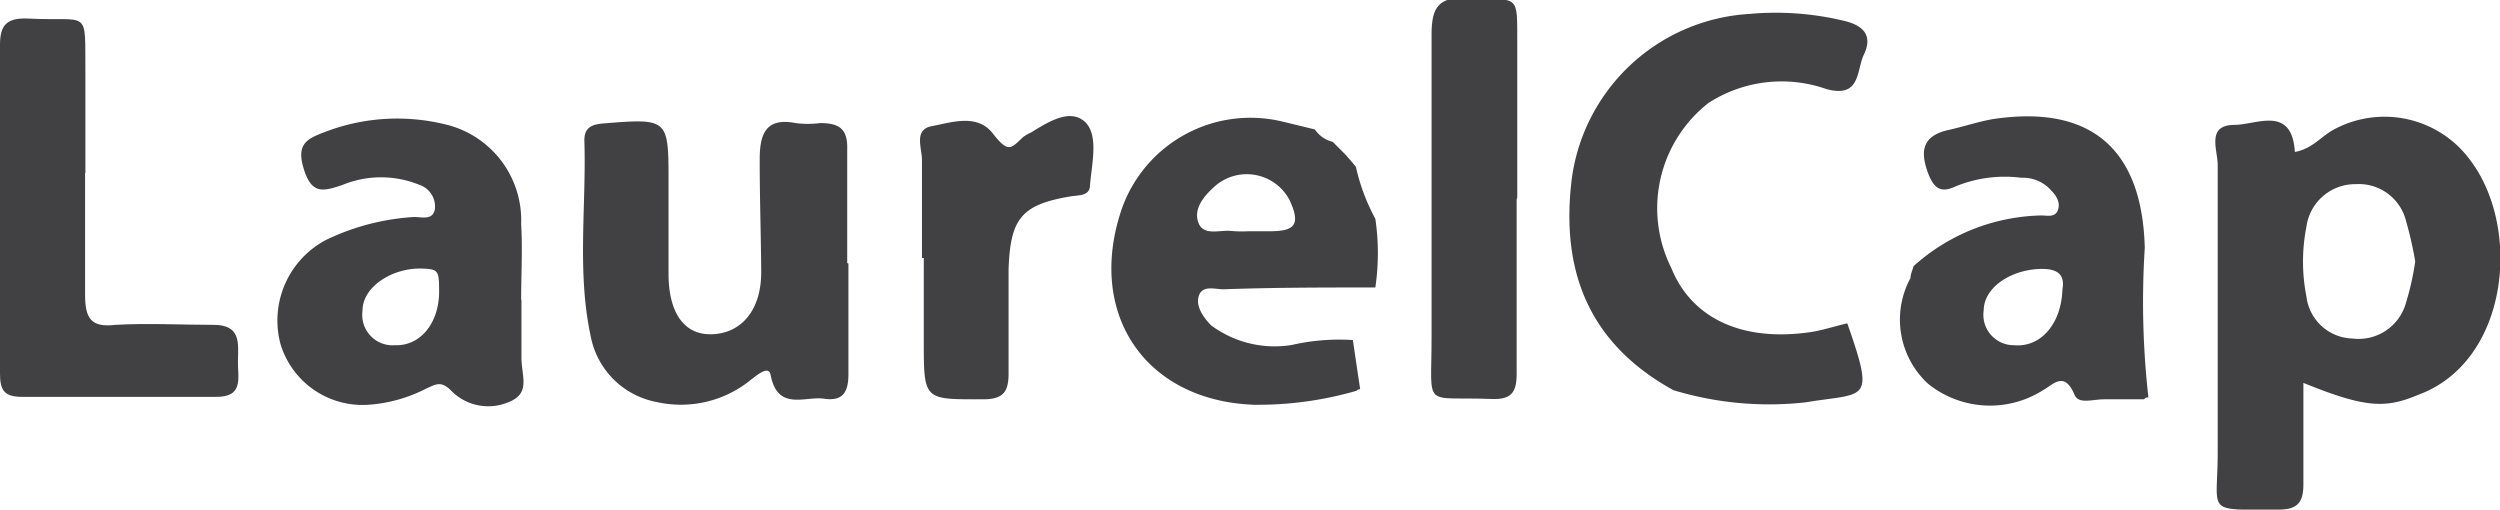 <svg xmlns="http://www.w3.org/2000/svg" viewBox="0 0 82.27 16.77"><defs><style>.cls-1{fill:#414042;}</style></defs><g id="Layer_2" data-name="Layer 2"><g id="Layer_1-2" data-name="Layer 1"><g id="_14zafP" data-name="14zafP"><path class="cls-1" d="M70.7,13.08a.13.13,0,0,0-.14.06c-.43,0-.87,0-1.3,0s-.87.18-1-.17c-.34-.77-.68-.32-1.06-.11a3.25,3.25,0,0,1-3.75-.23,2.87,2.87,0,0,1-.58-3.48c0-.13.07-.26.1-.39h0a6.48,6.48,0,0,1,4.21-1.67c.18,0,.43.07.53-.15s0-.46-.19-.65a1.24,1.24,0,0,0-1-.44,4.28,4.28,0,0,0-2.18.29c-.47.22-.7.06-.89-.44-.28-.75-.17-1.23.66-1.42.5-.11,1-.28,1.47-.36,3.24-.49,4.92,1,5,4.24A28,28,0,0,0,70.7,13.08ZM67.87,9.53c.06-.34,0-.68-.66-.68-1,0-1.92.59-1.93,1.36a1,1,0,0,0,1,1.15C67.13,11.44,67.83,10.69,67.87,9.53Z"/><path class="cls-1" d="M44.64,12.86a11.66,11.66,0,0,1-3.37.46c-3.59-.13-5.52-3-4.36-6.43A4.49,4.49,0,0,1,42.2,4l1.07.26a1,1,0,0,0,.59.41l.22.22.19.19.21.24.14.17a6.54,6.54,0,0,0,.64,1.71,7.78,7.78,0,0,1,0,2.26c-1.67,0-3.35,0-5,.06-.27,0-.67-.14-.8.19s.11.71.4,1a3.5,3.5,0,0,0,2.66.64,7,7,0,0,1,2-.16h0l.24,1.62A.14.14,0,0,0,44.64,12.86ZM41.09,7.61v0h.7c.85,0,1-.24.66-1A1.59,1.59,0,0,0,40,6.11c-.35.31-.73.73-.57,1.2s.7.25,1.08.29A4,4,0,0,0,41.09,7.61Z"/><path class="cls-1" d="M27.92,8.67c0,1.22,0,2.43,0,3.64,0,.62-.2.9-.81.81s-1.52.42-1.75-.78c-.06-.33-.44,0-.64.15a3.64,3.64,0,0,1-3.11.74,2.72,2.72,0,0,1-2.17-2.16c-.46-2.13-.14-4.3-.21-6.45,0-.44.26-.53.65-.56C22,3.89,22,3.91,22,6c0,1,0,2,0,3,0,1.32.53,2,1.37,2,1,0,1.69-.77,1.68-2.07S25,6.5,25,5.26c0-.79.16-1.41,1.18-1.21a3.13,3.13,0,0,0,.81,0c.65,0,.91.21.89.87,0,1.25,0,2.5,0,3.74Z"/><path class="cls-1" d="M17.16,9.84c0,.64,0,1.28,0,1.92s.32,1.19-.44,1.48a1.71,1.71,0,0,1-1.85-.36c-.36-.38-.54-.22-.83-.1a4.88,4.88,0,0,1-1.92.54,2.82,2.82,0,0,1-2.89-2,3,3,0,0,1,1.49-3.42,7.75,7.75,0,0,1,2.91-.76c.24,0,.61.12.68-.25a.75.75,0,0,0-.49-.8,3.34,3.34,0,0,0-2.56,0c-.63.21-1,.31-1.26-.52s.09-1,.7-1.23a6.64,6.64,0,0,1,4.06-.22,3.24,3.24,0,0,1,2.39,3.25c.05.83,0,1.68,0,2.52Zm-2.71-.17c0-.74,0-.81-.52-.83-1-.05-2,.59-2,1.38A1,1,0,0,0,13,11.36C13.82,11.39,14.42,10.66,14.45,9.67Z"/><path class="cls-1" d="M2.8,5.69c0,1.34,0,2.69,0,4,0,.77.18,1.1,1,1,1.07-.06,2.15,0,3.23,0,.91,0,.81.62.8,1.18s.21,1.21-.75,1.19q-3.18,0-6.36,0c-.61,0-.72-.25-.72-.78,0-3.6,0-7.2,0-10.8C0,.87.18.58.91.61,3,.72,2.79.21,2.81,2.46c0,1.07,0,2.15,0,3.23Z"/><path class="cls-1" d="M30.34,8.49c0-1.08,0-2.15,0-3.23,0-.39-.28-1,.33-1.11s1.48-.43,2,.24.6.49,1,.12a1.35,1.35,0,0,1,.26-.15c.55-.34,1.26-.79,1.75-.37s.25,1.38.19,2.1c0,.36-.36.33-.62.37-1.65.27-2,.74-2.06,2.4,0,1.14,0,2.29,0,3.43,0,.57-.15.84-.79.85-2,0-2,.07-2-1.93V8.49Z"/><path class="cls-1" d="M60.79,10.64c.93,2.65.61,2.27-1.37,2.6a10.84,10.84,0,0,1-4.35-.4c-2.8-1.54-3.73-3.95-3.34-7A6.27,6.27,0,0,1,57.55.46a9.58,9.58,0,0,1,3.11.22c.62.14,1,.46.67,1.13-.24.52-.1,1.43-1.23,1.12a4.44,4.44,0,0,0-3.88.46A4.4,4.4,0,0,0,55,8.82c.68,1.68,2.37,2.45,4.64,2.1C60,10.86,60.4,10.73,60.79,10.64Z"/><path class="cls-1" d="M49.91,6.56c0,1.92,0,3.83,0,5.75,0,.6-.18.84-.8.82-2.32-.09-2,.37-2-2,0-3.32,0-6.65,0-10,0-.89.23-1.24,1.18-1.2,1.77.1,1.63-.21,1.64,1.63,0,1.64,0,3.29,0,4.93Z"/><path class="cls-1" d="M75.8,12.6c0,1.14,0,2.24,0,3.34,0,.6-.2.83-.82.83-2.45,0-2,.16-2-1.86,0-3.16,0-6.32,0-9.48,0-.5-.38-1.31.54-1.32.74,0,1.9-.66,2,.89.57-.1.86-.51,1.27-.73a3.5,3.5,0,0,1,4.5,1C83,7.53,82.55,11.92,79.56,13,78.49,13.45,77.82,13.42,75.8,12.6Zm3.68-4a12.2,12.2,0,0,0-.3-1.32,1.6,1.6,0,0,0-1.65-1.22A1.62,1.62,0,0,0,75.9,7.46a5.94,5.94,0,0,0,0,2.3,1.57,1.57,0,0,0,1.51,1.38,1.62,1.62,0,0,0,1.74-1.09A9.19,9.19,0,0,0,79.48,8.61Z"/></g></g></g></svg>